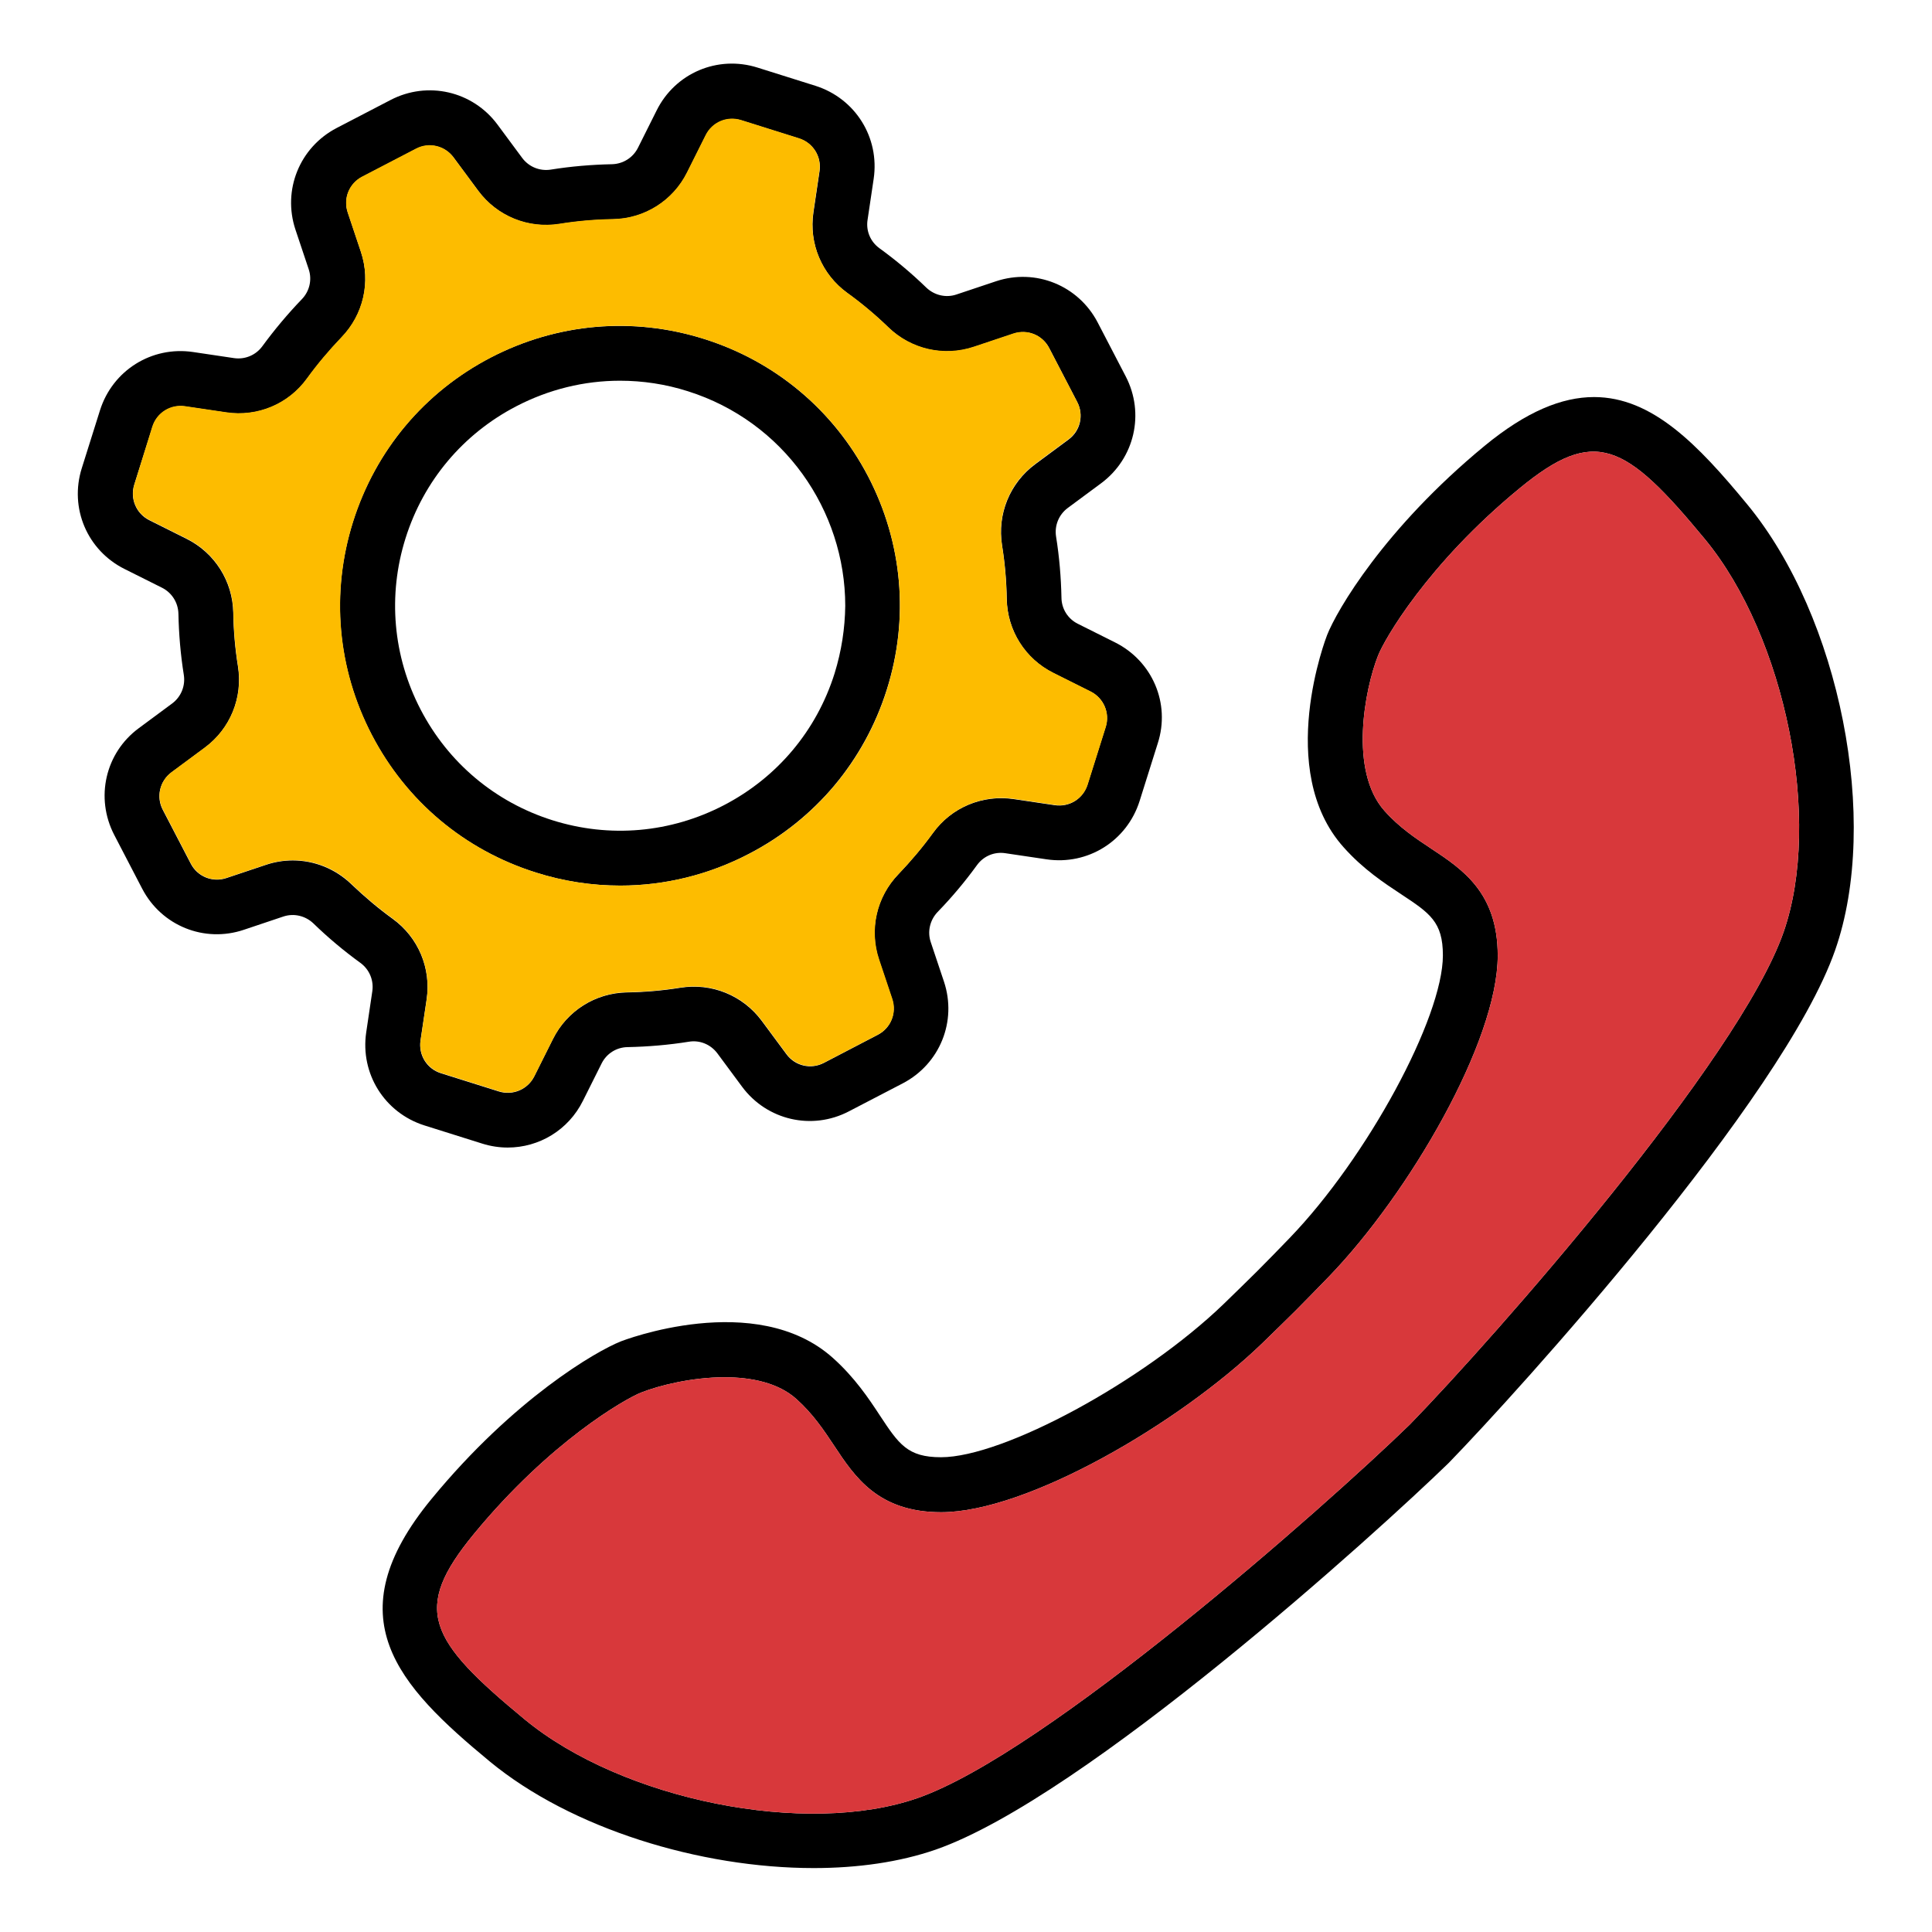 <?xml version="1.0" encoding="utf-8"?>
<!-- Generator: Adobe Illustrator 27.1.1, SVG Export Plug-In . SVG Version: 6.00 Build 0)  -->
<svg version="1.0" id="Layer_1" xmlns="http://www.w3.org/2000/svg" xmlns:xlink="http://www.w3.org/1999/xlink" x="0px" y="0px"
	 viewBox="0 0 136 136" enable-background="new 0 0 136 136" xml:space="preserve">
<g>
	<path d="M61.11,33.54c-2.43-4.66-6.53-8.1-11.55-9.68s-10.35-1.11-15.02,1.31c-4.67,2.43-8.1,6.53-9.69,11.55
		c-1.58,5.02-1.11,10.35,1.32,15.01c2.43,4.67,6.53,8.11,11.55,9.69c1.95,0.62,3.95,0.92,5.94,0.92c3.12,0,6.22-0.75,9.07-2.24
		c2.33-1.21,4.36-2.85,6-4.8c1.64-1.96,2.9-4.24,3.69-6.74C64.01,43.54,63.54,38.21,61.11,33.54z M58.75,47.4
		c-1.27,4.04-4.04,7.33-7.79,9.28c-3.75,1.95-8.04,2.33-12.07,1.06s-7.33-4.04-9.28-7.79s-2.33-8.04-1.06-12.07s4.04-7.33,7.79-9.28
		c2.29-1.19,4.78-1.8,7.3-1.8c1.6,0,3.21,0.24,4.78,0.74c6.75,2.13,11.08,8.38,11.08,15.11C59.48,44.22,59.24,45.82,58.75,47.4z"/>
	<path d="M78.49,45.22l-2.62-1.31c-0.7-0.35-1.14-1.05-1.15-1.83c-0.03-1.44-0.15-2.88-0.38-4.31c-0.12-0.77,0.19-1.54,0.82-2.01
		l2.35-1.74c2.36-1.75,3.09-4.92,1.73-7.53l-1.97-3.79c-1.36-2.61-4.37-3.83-7.16-2.9l-2.78,0.93c-0.74,0.25-1.55,0.06-2.12-0.48
		c-1.03-1-2.15-1.94-3.31-2.78c-0.63-0.46-0.95-1.22-0.83-1.99l0.43-2.89c0.43-2.91-1.29-5.66-4.1-6.55l-4.07-1.28
		c-2.81-0.89-5.8,0.38-7.11,3.02l-1.31,2.62c-0.35,0.7-1.05,1.14-1.83,1.16c-1.44,0.03-2.88,0.15-4.31,0.38
		c-0.77,0.12-1.54-0.19-2.01-0.82l-1.74-2.35c-1.75-2.36-4.92-3.09-7.53-1.73L23.7,9.01c-2.61,1.36-3.83,4.37-2.9,7.16l0.93,2.78
		c0.25,0.74,0.06,1.55-0.48,2.11c-1,1.04-1.93,2.15-2.78,3.31c-0.46,0.63-1.22,0.95-1.99,0.84l-2.89-0.43
		c-2.91-0.43-5.66,1.29-6.55,4.1l-1.28,4.07c-0.89,2.81,0.38,5.8,3.02,7.11l2.62,1.31c0.7,0.35,1.14,1.05,1.16,1.83
		c0.03,1.44,0.15,2.88,0.38,4.31c0.12,0.77-0.19,1.54-0.82,2.01l-2.35,1.74c-2.36,1.74-3.08,4.9-1.73,7.51l1.97,3.79
		c1.36,2.61,4.37,3.83,7.16,2.89l2.77-0.93c0.74-0.25,1.55-0.06,2.12,0.48c1.03,1,2.15,1.94,3.31,2.78
		c0.63,0.46,0.95,1.22,0.84,1.99l-0.43,2.9c-0.43,2.91,1.29,5.66,4.09,6.55l4.07,1.28c0.6,0.19,1.21,0.28,1.8,0.28
		c2.2,0,4.27-1.22,5.3-3.3l1.31-2.62c0.35-0.7,1.05-1.14,1.83-1.15c1.44-0.03,2.88-0.15,4.31-0.38c0.77-0.13,1.54,0.19,2.01,0.82
		l1.74,2.35c1.75,2.36,4.92,3.09,7.52,1.73l3.79-1.97c2.61-1.36,3.83-4.37,2.9-7.16l-0.93-2.78c-0.25-0.74-0.06-1.55,0.48-2.12
		c1-1.03,1.94-2.15,2.78-3.31c0.46-0.63,1.22-0.95,1.99-0.83l2.9,0.43c2.91,0.43,5.66-1.29,6.55-4.1l1.28-4.07
		C82.4,49.53,81.13,46.54,78.49,45.22z M77.83,51.17l-1.28,4.07c-0.31,0.99-1.27,1.59-2.3,1.44l-2.9-0.43
		c-2.2-0.32-4.38,0.59-5.68,2.39c-0.74,1.02-1.56,1.99-2.43,2.9c-1.55,1.6-2.07,3.91-1.37,6.02l0.93,2.78
		c0.33,0.98-0.1,2.04-1.02,2.51L58,74.82c-0.92,0.48-2.03,0.22-2.64-0.61l-1.74-2.35c-1.33-1.79-3.52-2.68-5.72-2.33
		c-1.24,0.2-2.51,0.31-3.77,0.33c-2.22,0.04-4.22,1.3-5.21,3.29l-1.31,2.62c-0.46,0.92-1.51,1.37-2.5,1.06l-4.07-1.28
		c-0.99-0.31-1.59-1.28-1.44-2.3l0.43-2.89c0.33-2.2-0.59-4.38-2.39-5.68c-1.02-0.74-1.99-1.56-2.9-2.43
		c-1.13-1.09-2.61-1.68-4.13-1.68c-0.63,0-1.27,0.1-1.89,0.31l-2.78,0.93c-0.98,0.33-2.04-0.1-2.51-1.01l-1.97-3.79
		c-0.48-0.91-0.22-2.03,0.61-2.64l2.35-1.74c1.79-1.33,2.68-3.52,2.33-5.72c-0.2-1.24-0.31-2.51-0.33-3.77
		c-0.04-2.22-1.3-4.22-3.29-5.21l-2.62-1.31c-0.92-0.46-1.37-1.51-1.06-2.5l1.28-4.07c0.31-0.98,1.28-1.59,2.3-1.44l2.9,0.43
		c2.2,0.33,4.38-0.59,5.68-2.38c0.74-1.02,1.56-1.99,2.43-2.9c1.55-1.6,2.07-3.91,1.37-6.02l-0.93-2.78
		c-0.33-0.98,0.1-2.04,1.02-2.51l3.79-1.97c0.92-0.48,2.03-0.22,2.64,0.61l1.74,2.35c1.33,1.79,3.52,2.68,5.72,2.33
		c1.24-0.2,2.51-0.31,3.77-0.33c2.22-0.04,4.22-1.3,5.21-3.29l1.31-2.62c0.46-0.92,1.51-1.37,2.5-1.06l4.07,1.28
		c0.99,0.31,1.59,1.28,1.44,2.3l-0.43,2.9c-0.33,2.2,0.59,4.38,2.39,5.68c1.02,0.74,1.99,1.55,2.9,2.43
		c1.6,1.55,3.91,2.07,6.02,1.36l2.78-0.93c0.98-0.33,2.04,0.1,2.51,1.02l1.97,3.79c0.48,0.92,0.22,2.03-0.61,2.64l-2.35,1.74
		c-1.79,1.33-2.68,3.52-2.33,5.72c0.2,1.24,0.31,2.51,0.33,3.77c0.04,2.22,1.3,4.22,3.29,5.21l2.62,1.31
		C77.69,49.14,78.14,50.19,77.83,51.17z"/>
	<path fill="#FDBC00" d="M76.77,48.67l-2.62-1.31c-1.99-0.99-3.25-2.99-3.29-5.21c-0.02-1.26-0.13-2.53-0.33-3.77
		c-0.35-2.2,0.54-4.39,2.33-5.72l2.35-1.74c0.83-0.62,1.09-1.73,0.61-2.64l-1.97-3.79c-0.48-0.92-1.53-1.34-2.51-1.02l-2.78,0.93
		c-2.11,0.71-4.42,0.18-6.02-1.36c-0.91-0.88-1.88-1.7-2.9-2.43c-1.8-1.31-2.71-3.48-2.39-5.68l0.43-2.9
		c0.15-1.02-0.45-1.99-1.44-2.3l-4.07-1.28c-0.99-0.31-2.04,0.13-2.5,1.06l-1.31,2.62c-0.99,1.99-2.99,3.25-5.21,3.29
		c-1.26,0.02-2.53,0.13-3.77,0.33c-2.2,0.35-4.39-0.54-5.72-2.33l-1.74-2.35c-0.62-0.83-1.73-1.09-2.64-0.61l-3.79,1.97
		c-0.92,0.48-1.34,1.53-1.02,2.51l0.93,2.78c0.71,2.11,0.18,4.42-1.37,6.02c-0.87,0.91-1.69,1.88-2.43,2.9
		c-1.3,1.8-3.48,2.71-5.68,2.38l-2.9-0.43c-1.02-0.15-1.99,0.45-2.3,1.44L9.46,34.1c-0.31,0.99,0.13,2.04,1.06,2.5l2.62,1.31
		c1.99,0.99,3.25,2.99,3.29,5.21c0.02,1.26,0.13,2.52,0.33,3.77c0.35,2.2-0.54,4.39-2.33,5.72l-2.35,1.74
		c-0.83,0.62-1.09,1.73-0.61,2.64l1.97,3.79c0.48,0.92,1.53,1.34,2.51,1.01l2.78-0.93c0.62-0.21,1.26-0.31,1.89-0.31
		c1.52,0,3,0.58,4.13,1.68c0.91,0.87,1.88,1.69,2.9,2.43c1.8,1.3,2.71,3.48,2.39,5.68l-0.43,2.89c-0.15,1.02,0.45,1.99,1.44,2.3
		l4.07,1.28c0.99,0.31,2.04-0.14,2.5-1.06l1.31-2.62c0.99-1.99,2.99-3.25,5.21-3.29c1.26-0.02,2.52-0.13,3.77-0.33
		c2.2-0.35,4.39,0.54,5.72,2.33l1.74,2.35c0.62,0.83,1.73,1.09,2.64,0.61l3.79-1.97c0.92-0.48,1.34-1.53,1.02-2.51l-0.93-2.78
		c-0.71-2.11-0.18-4.42,1.37-6.02c0.87-0.91,1.69-1.88,2.43-2.9c1.3-1.8,3.48-2.71,5.68-2.39l2.9,0.43c1.02,0.15,1.99-0.45,2.3-1.44
		l1.28-4.07C78.14,50.19,77.69,49.14,76.77,48.67z M62.43,48.56c-0.79,2.51-2.05,4.79-3.69,6.74c-1.64,1.96-3.67,3.59-6,4.8
		c-2.85,1.48-5.95,2.24-9.07,2.24c-1.99,0-3.99-0.3-5.94-0.92c-5.02-1.58-9.12-5.02-11.55-9.69s-2.9-10-1.32-15.01
		c1.58-5.02,5.02-9.12,9.69-11.55s10-2.9,15.02-1.31c5.02,1.58,9.12,5.02,11.55,9.68C63.54,38.21,64.01,43.54,62.43,48.56z"/>
	<path d="M122.99,35.5c-3.47-4.21-6.69-7.55-10.78-7.55c-2.25,0-4.76,1.01-7.71,3.44c-7.06,5.82-10.4,11.58-11.08,13.31
		c-0.04,0.1-3.7,9.51,1.16,14.94c1.38,1.55,2.86,2.52,4.04,3.3c2.03,1.34,2.95,1.95,2.95,4.31c0,4.4-5.34,14.25-10.79,19.9
		c-0.81,0.84-1.54,1.59-2.24,2.29l-0.11,0.11c-0.71,0.7-1.46,1.44-2.29,2.24c-5.64,5.44-15.5,10.79-19.9,10.79
		c-2.36,0-2.97-0.92-4.31-2.95c-0.78-1.19-1.76-2.66-3.3-4.04c-5.43-4.86-14.85-1.2-14.94-1.16c-1.73,0.69-7.5,4.02-13.31,11.08
		c-6.86,8.33-2.41,13.11,4.1,18.49c5.71,4.71,14.78,7.5,22.8,7.5c3.1,0,6.05-0.42,8.59-1.3c10.49-3.66,31.13-22.38,36.08-27.19
		l0.04-0.04c4.81-4.95,23.53-25.59,27.19-36.08C132.37,57.79,129.53,43.42,122.99,35.5z M125.55,65.62
		c-3.15,9.02-20.35,28.53-26.3,34.65c-6.12,5.94-25.63,23.15-34.65,26.3c-7.85,2.74-20.77,0.15-27.66-5.53
		c-6.82-5.63-7.95-7.75-3.58-13.06c5.36-6.51,10.64-9.5,11.76-9.95c1.29-0.51,3.6-1.08,5.88-1.08c1.9,0,3.79,0.39,5.06,1.53
		c1.17,1.05,1.93,2.19,2.66,3.29c1.45,2.19,3.09,4.68,7.53,4.68c6.06,0,16.76-6.26,22.58-11.87c0.84-0.82,1.61-1.56,2.33-2.28
		l0.12-0.12c0.71-0.72,1.46-1.48,2.28-2.33c5.61-5.82,11.87-16.52,11.87-22.58c0-4.44-2.49-6.08-4.68-7.53
		c-1.1-0.73-2.24-1.48-3.29-2.66c-2.51-2.81-1.39-8.58-0.45-10.94c0.22-0.56,1.08-2.16,2.7-4.29c1.62-2.13,3.99-4.79,7.25-7.47
		c5.31-4.37,7.43-3.23,13.06,3.58C125.7,44.85,128.29,57.77,125.55,65.62z"/>
	<path fill="#D8383B" d="M125.55,65.62c-3.15,9.02-20.35,28.53-26.3,34.65c-6.12,5.94-25.63,23.15-34.65,26.3
		c-7.85,2.74-20.77,0.15-27.66-5.53c-6.82-5.63-7.95-7.75-3.58-13.06c5.36-6.51,10.64-9.5,11.76-9.95c1.29-0.51,3.6-1.08,5.88-1.08
		c1.9,0,3.79,0.39,5.06,1.53c1.17,1.05,1.93,2.19,2.66,3.29c1.45,2.19,3.09,4.68,7.53,4.68c6.06,0,16.76-6.26,22.58-11.87
		c0.84-0.82,1.61-1.56,2.33-2.28l0.12-0.12c0.71-0.72,1.46-1.48,2.28-2.33c5.61-5.82,11.87-16.52,11.87-22.58
		c0-4.44-2.49-6.08-4.68-7.53c-1.1-0.73-2.24-1.48-3.29-2.66c-2.51-2.81-1.39-8.58-0.45-10.94c0.22-0.56,1.08-2.16,2.7-4.29
		c1.62-2.13,3.99-4.79,7.25-7.47c5.31-4.37,7.43-3.23,13.06,3.58C125.7,44.85,128.29,57.77,125.55,65.62z"/>
</g>
</svg>
